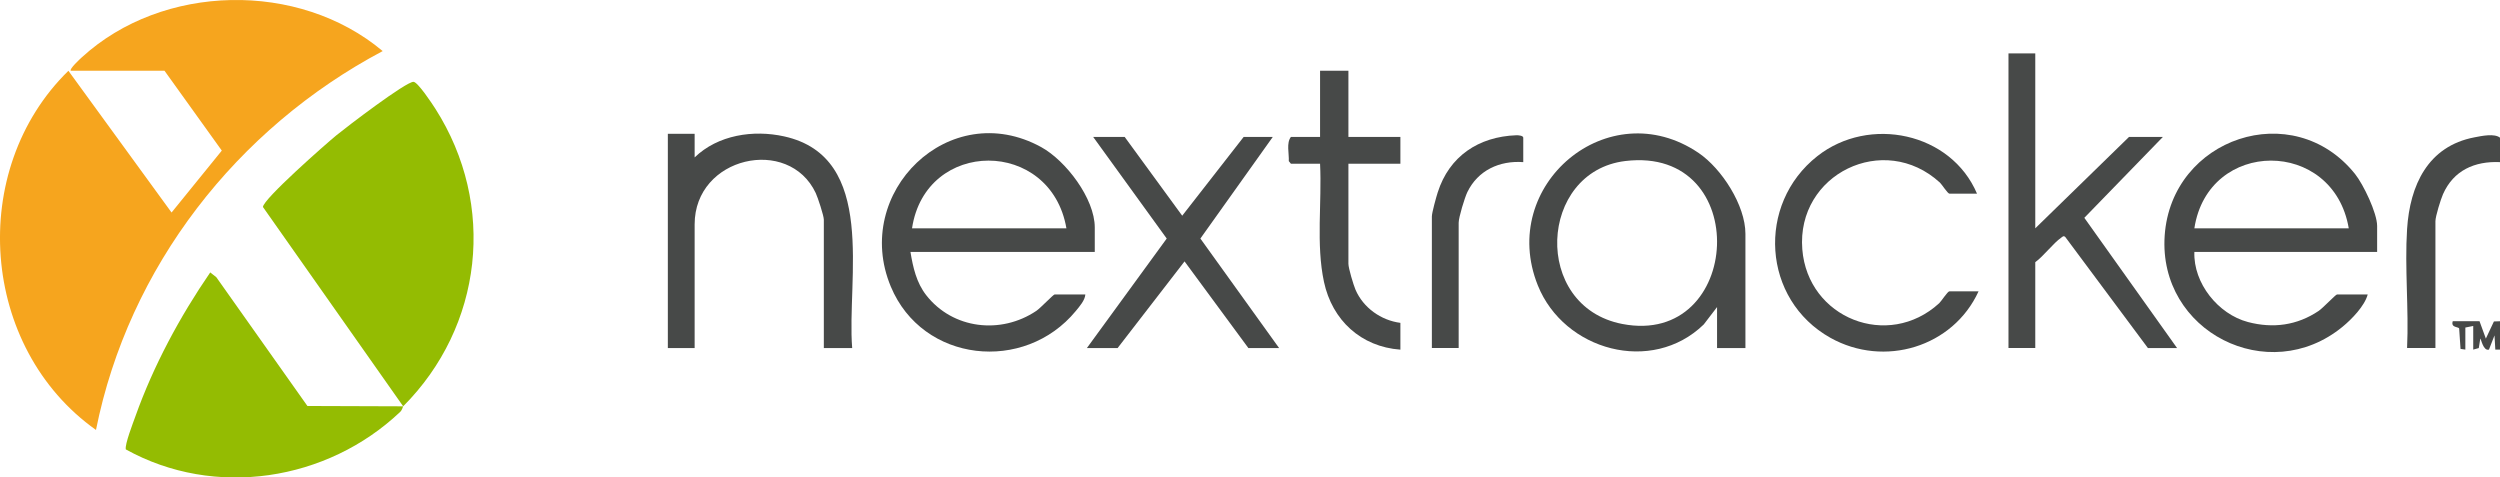 <svg xmlns="http://www.w3.org/2000/svg" id="Layer_2" data-name="Layer 2" viewBox="0 0 964.82 184.27"><g id="Layer_1-2" data-name="Layer 1"><g><path d="M27.32,27.31c-.7-.62,3.59-4.58,4.25-5.18,31.23-28.58,83.75-29.59,116.12-2.42-56.27,29.83-98.08,83.32-110.65,146.22C-7.68,134.22-12.74,65.61,26.4,27.32l39.81,54.7,19.39-23.9-22.11-30.81H27.32Z" style="fill: #f6a51e;"></path><path d="M155.6,156.81c-.14.14-.33,1.36-1.17,2.16-28.15,26.69-71.57,33.52-105.88,14.46-.44-1.91,2.81-10.24,3.68-12.68,6.96-19.56,17.18-38.55,28.91-55.62l2.36,1.88,35.14,49.67,36.96.13-54.12-76.92c0-3,24.38-24.43,28.3-27.64s26.86-20.73,29.79-20.67c1.66.03,7.27,8.53,8.44,10.37,23.74,37.23,18.28,84.07-12.41,114.86Z" style="fill: #94bc02;"></path><path d="M917.4,97.23h-70.53c-.44,12.05,9.16,24.01,20.68,27.05,9.67,2.55,18.97,1.31,27.3-4.3,1.63-1.1,6.57-6.33,7.05-6.33h11.86c-1.18,4.43-6.15,9.54-9.72,12.47-28.58,23.44-71.16,1.86-68.63-35.19,2.58-37.72,49.53-53.64,73.47-23.78,3.21,4.01,8.52,15.06,8.52,20.05v10.03ZM906.45,88.11c-5.92-34.91-54.29-34.75-59.58,0h59.58Z" style="fill: #474948;"></path><path d="M422.5,97.23h-71.13c.99,5.97,2.29,11.83,6.09,16.7,10.24,13.11,28.83,15.24,42.49,6.04,1.63-1.1,6.57-6.33,7.05-6.33h11.86c-.12,2.22-2.25,4.64-3.67,6.37-19.84,24.1-59.16,19.99-71.41-9.42-15.12-36.29,22.61-73.31,58.06-53.81,9.51,5.23,20.66,19.85,20.66,31.02v9.42ZM411.56,88.11c-6.02-34.88-54.36-34.79-59.58,0h59.58Z" style="fill: #474948;"></path><path d="M673.6,134.32h-10.94v-15.81l-5.14,6.71c-20.07,19.46-53.92,10.05-64.02-15.06-15.57-38.71,27.24-74.78,62.06-51.12,8.92,6.06,18.05,20.23,18.05,31.2v44.08ZM627.26,62.14c-33.51,4.02-36.16,56.08-1.21,62.88,46.54,9.05,50.62-68.81,1.21-62.88Z" style="fill: #474948;"></path><path d="M785.47,20.62v67.49l36.17-35.26h13.07l-30.31,31.21,35.79,50.26h-11.25l-31.92-42.9c-.71-.56-1-.06-1.54.3-3,2.06-6.8,7.14-10.01,9.46v33.13h-10.34V20.62h10.34Z" style="fill: #474948;"></path><path d="M268.08,51.63v9.12c8.99-8.69,22.64-10.75,34.56-8.11,36.17,8.01,24.1,55.04,26.24,81.68h-10.94v-49.55c0-1.51-2.32-8.56-3.12-10.26-10.4-22.13-46.74-14.09-46.74,12.08v47.73h-10.34V51.63h10.34Z" style="fill: #474948;"></path><path d="M762.97,74.73h-10.64c-.67,0-2.92-3.58-3.65-4.25-21.59-19.8-55.45-3.31-53.12,25.76,2.13,26.56,33.1,38.86,52.84,20.77.79-.72,3.24-4.58,3.93-4.58h11.25c-9.86,21.54-36.41,29.54-57.16,17.95-26.38-14.75-28.65-51.56-5.05-70.13,19.99-15.73,51.57-9.15,61.61,14.49Z" style="fill: #474948;"></path><polygon points="434.05 52.85 456.25 83.25 479.96 52.85 491.2 52.85 463.26 92.06 493.64 134.32 481.78 134.32 457.15 100.88 431.32 134.32 419.46 134.32 450.27 92.06 421.89 52.85 434.05 52.85" style="fill: #474948;"></polygon><path d="M520.39,27.31v25.54h20.06v10.34h-20.06v38.61c0,1.71,1.95,8.18,2.74,10.02,3.01,6.96,9.83,11.81,17.32,12.78v10.34c-15.22-1.11-26.32-11.36-29.49-26.14-3.12-14.56-.76-30.74-1.51-45.61h-11.25l-.82-1.01c.16-2.91-1.01-7.01.82-9.33h11.25v-25.54h10.94Z" style="fill: #474948;"></path><path d="M964.82,62.57c-9.78-.44-17.93,3.18-21.99,12.36-.88,2-2.93,8.55-2.93,10.44v48.94h-10.94c.71-15.04-.96-30.95,0-45.9,1.09-16.91,8.01-31.97,26-35.41,2.81-.54,7.71-1.6,9.87.14v9.42Z" style="fill: #474948;"></path><path d="M587.87,62.57c-9.16-.67-17.5,3.16-21.57,11.56-1.03,2.13-3.36,9.76-3.36,11.84v48.33h-10.34v-50.77c0-1.46,1.69-7.51,2.26-9.29,4.46-13.98,15.78-21.49,30.3-22.04.76-.03,2.71.11,2.71.94v9.42Z" style="fill: #474948;"></path><path d="M956.92,123.98l2.44,6.69,3.11-6.61,2.36-.08v10.94h-1.82s-.31-5.48-.31-5.48l-2.14,5.48c-2.24.66-3.05-4.26-3.34-4.26l-.59,3.67-2.14.59v-9.12l-3.04.61v8.51l-1.86-.27-.53-7.87c-.2-.71-3.32-.24-2.47-2.81h10.34Z" style="fill: #474948;"></path></g></g></svg>
